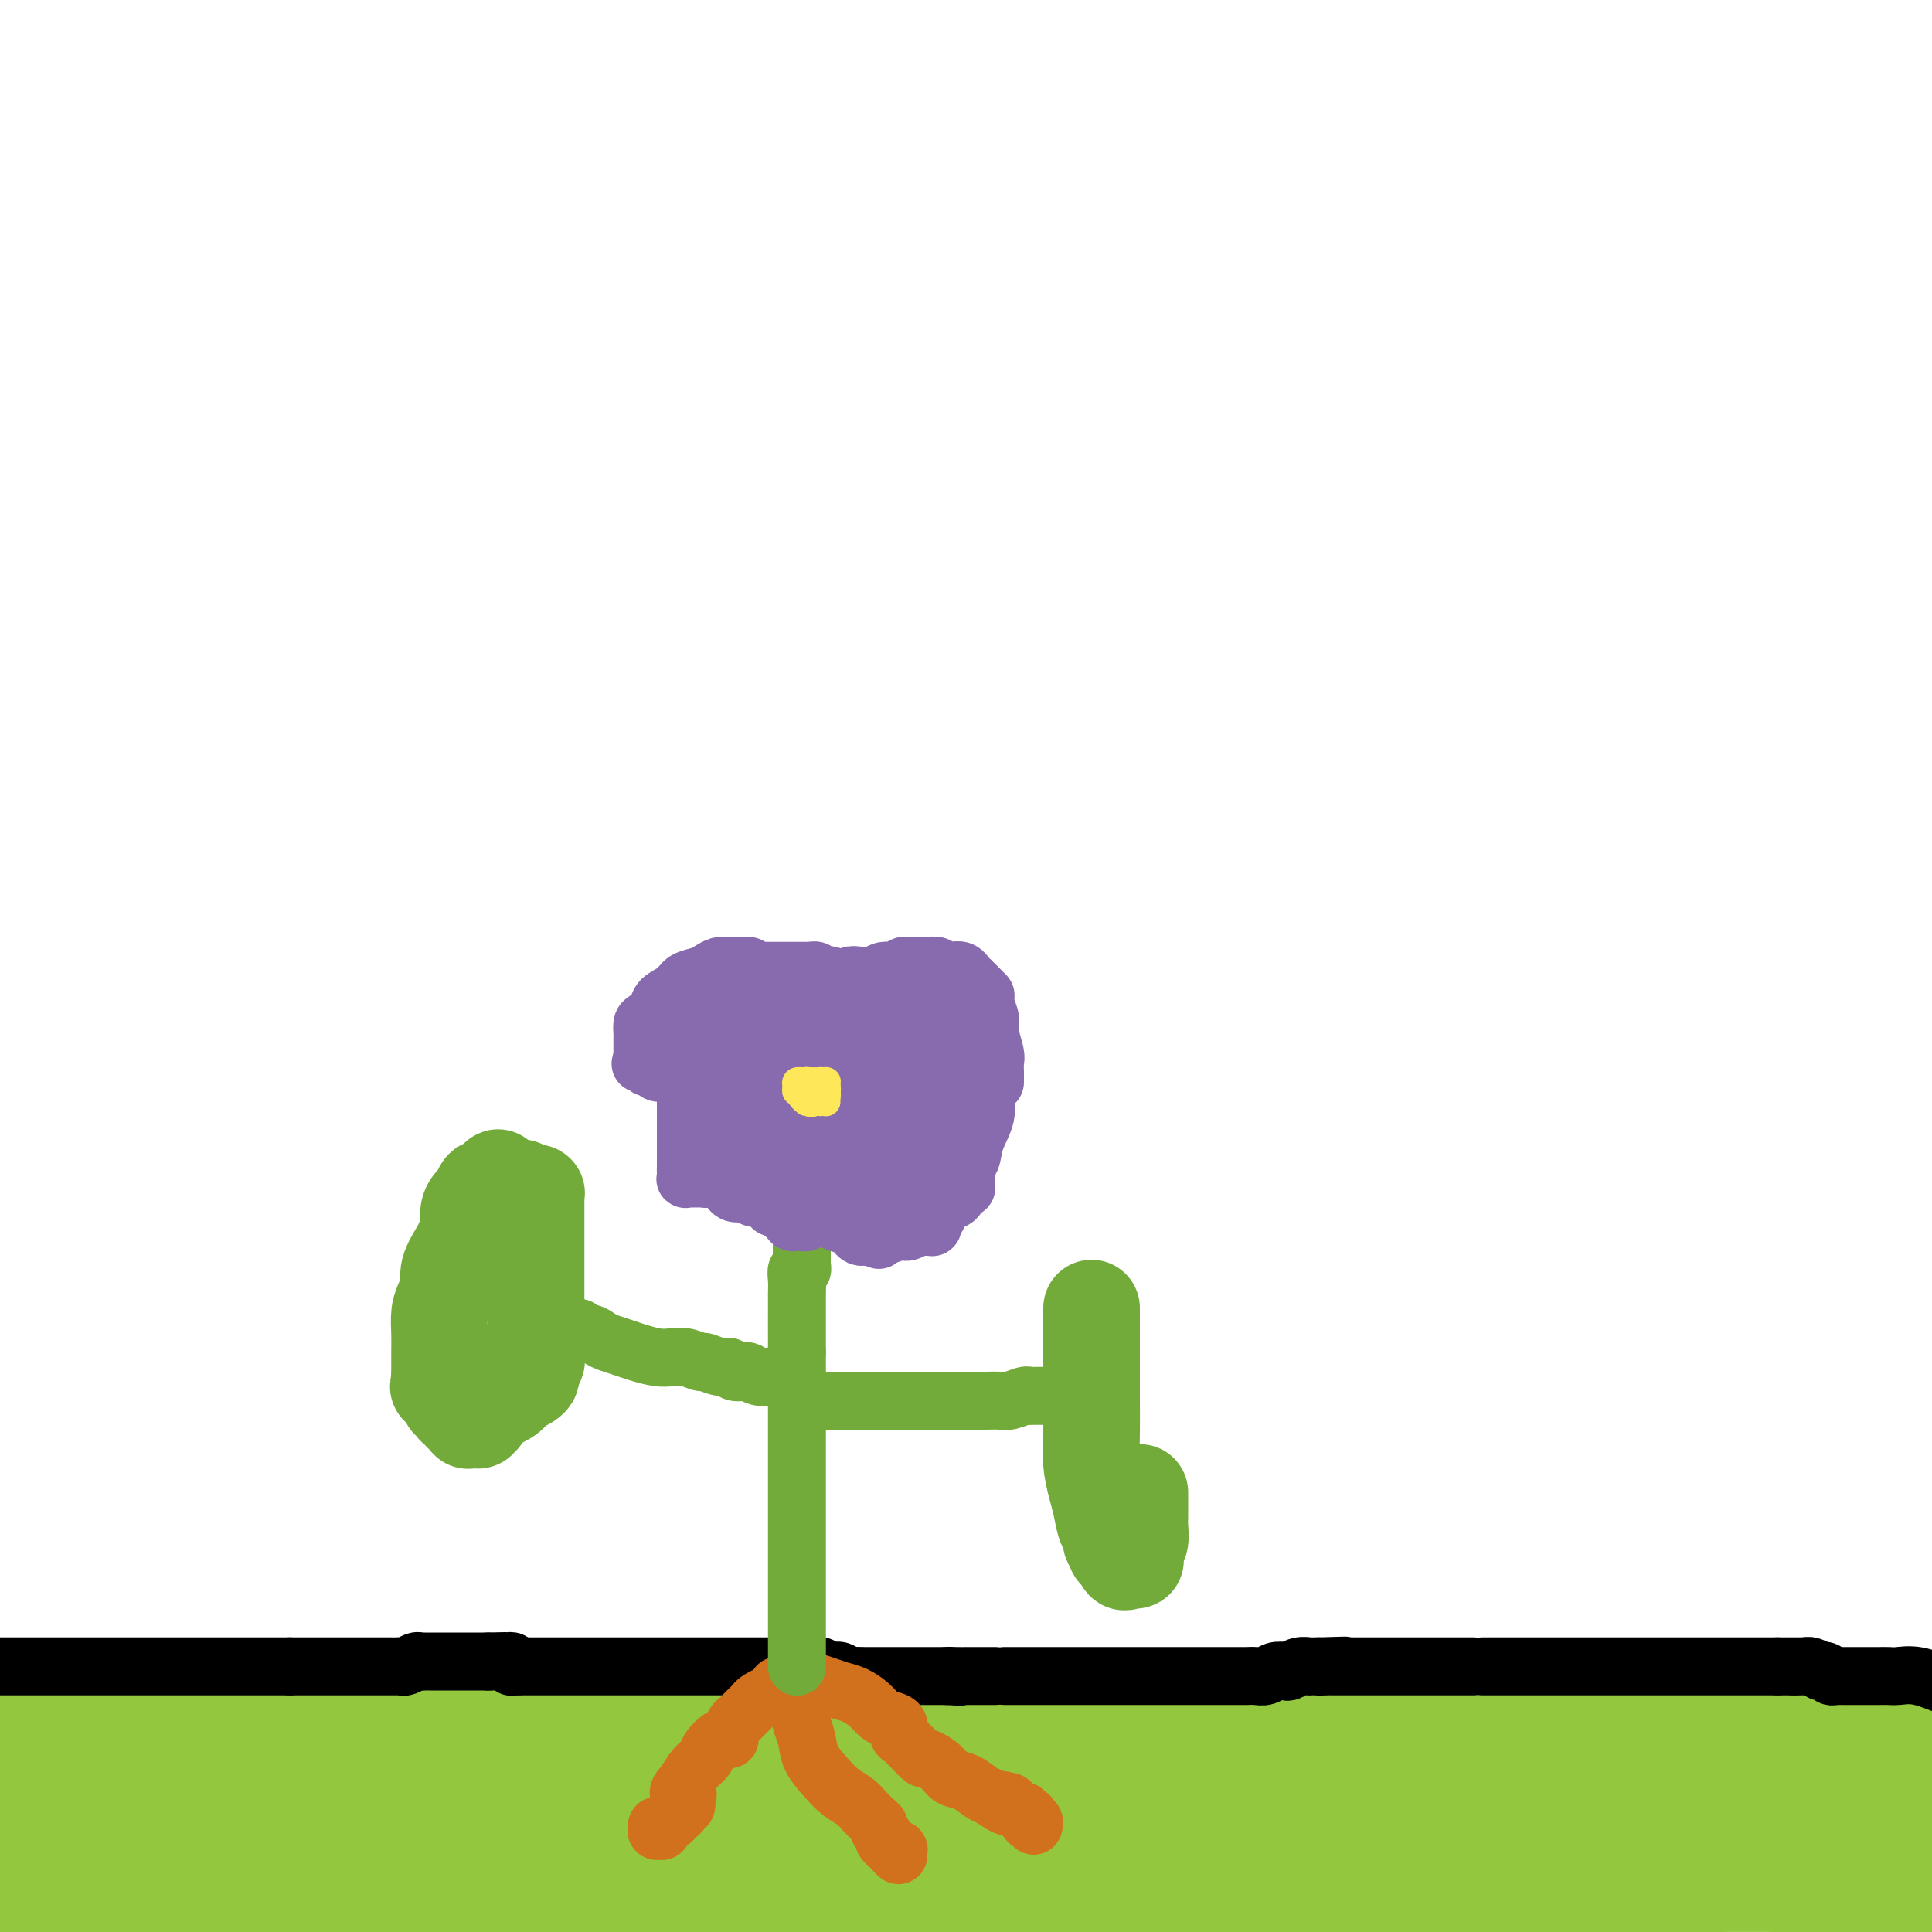 <svg viewBox='0 0 400 400' version='1.1' xmlns='http://www.w3.org/2000/svg' xmlns:xlink='http://www.w3.org/1999/xlink'><g fill='none' stroke='#93C83E' stroke-width='28' stroke-linecap='round' stroke-linejoin='round'><path d='M0,360c-0.022,-0.000 -0.044,-0.000 0,0c0.044,0.000 0.153,0.000 1,0c0.847,-0.000 2.432,-0.000 6,0c3.568,0.000 9.120,0.000 16,0c6.880,-0.000 15.089,-0.000 25,0c9.911,0.000 21.526,0.000 34,0c12.474,-0.000 25.808,-0.000 38,0c12.192,0.000 23.243,0.000 34,0c10.757,-0.000 21.221,-0.000 31,0c9.779,0.000 18.873,0.001 27,0c8.127,-0.001 15.285,-0.004 23,0c7.715,0.004 15.986,0.015 24,0c8.014,-0.015 15.770,-0.057 23,0c7.230,0.057 13.933,0.211 20,0c6.067,-0.211 11.499,-0.789 17,-1c5.501,-0.211 11.073,-0.057 17,0c5.927,0.057 12.210,0.015 18,0c5.790,-0.015 11.088,-0.004 16,0c4.912,0.004 9.438,0.001 14,0c4.562,-0.001 9.161,-0.000 13,0c3.839,0.000 6.920,0.000 10,0'/><path d='M391,368c-0.000,0.411 -0.000,0.822 0,1c0.000,0.178 0.000,0.122 0,0c-0.000,-0.122 -0.000,-0.311 0,0c0.000,0.311 0.000,1.124 0,2c-0.000,0.876 -0.000,1.817 0,3c0.000,1.183 0.000,2.607 0,4c-0.000,1.393 -0.000,2.754 0,4c0.000,1.246 0.000,2.375 0,3c-0.000,0.625 -0.000,0.745 0,1c0.000,0.255 0.000,0.647 0,1c-0.000,0.353 -0.000,0.669 0,1c0.000,0.331 0.000,0.677 0,1c-0.000,0.323 -0.000,0.622 0,1c0.000,0.378 0.000,0.833 0,1c-0.000,0.167 -0.001,0.045 0,0c0.001,-0.045 0.004,-0.012 0,0c-0.004,0.012 -0.016,0.004 0,0c0.016,-0.004 0.059,-0.003 0,0c-0.059,0.003 -0.219,0.009 0,0c0.219,-0.009 0.815,-0.033 1,0c0.185,0.033 -0.043,0.122 0,0c0.043,-0.122 0.358,-0.456 1,-1c0.642,-0.544 1.612,-1.298 2,-2c0.388,-0.702 0.194,-1.351 0,-2'/><path d='M395,386c0.797,-1.378 0.788,-2.322 1,-3c0.212,-0.678 0.645,-1.089 1,-2c0.355,-0.911 0.631,-2.320 1,-3c0.369,-0.680 0.831,-0.630 1,-1c0.169,-0.370 0.045,-1.161 0,-2c-0.045,-0.839 -0.012,-1.728 0,-2c0.012,-0.272 0.004,0.071 0,0c-0.004,-0.071 -0.004,-0.556 0,-1c0.004,-0.444 0.012,-0.847 0,-1c-0.012,-0.153 -0.045,-0.055 0,0c0.045,0.055 0.167,0.065 0,0c-0.167,-0.065 -0.622,-0.207 -1,0c-0.378,0.207 -0.678,0.764 -1,1c-0.322,0.236 -0.664,0.151 -1,1c-0.336,0.849 -0.665,2.634 -1,4c-0.335,1.366 -0.674,2.315 -1,3c-0.326,0.685 -0.638,1.105 -1,2c-0.362,0.895 -0.773,2.263 -1,3c-0.227,0.737 -0.269,0.843 -1,1c-0.731,0.157 -2.150,0.365 -3,0c-0.850,-0.365 -1.130,-1.303 -2,-2c-0.870,-0.697 -2.328,-1.153 -3,-2c-0.672,-0.847 -0.557,-2.083 -1,-3c-0.443,-0.917 -1.443,-1.514 -2,-2c-0.557,-0.486 -0.670,-0.862 -1,-1c-0.330,-0.138 -0.876,-0.037 -1,0c-0.124,0.037 0.173,0.010 0,0c-0.173,-0.010 -0.816,-0.003 -1,0c-0.184,0.003 0.090,0.001 0,0c-0.090,-0.001 -0.545,-0.000 -1,0'/><path d='M376,376c-2.457,-1.547 -2.601,-0.415 -3,0c-0.399,0.415 -1.055,0.111 -2,0c-0.945,-0.111 -2.180,-0.030 -3,0c-0.820,0.030 -1.224,0.008 -2,0c-0.776,-0.008 -1.922,-0.002 -3,0c-1.078,0.002 -2.087,0.000 -3,0c-0.913,-0.000 -1.731,0.000 -3,0c-1.269,-0.000 -2.988,-0.001 -5,0c-2.012,0.001 -4.317,0.004 -6,0c-1.683,-0.004 -2.744,-0.016 -4,0c-1.256,0.016 -2.706,0.060 -4,0c-1.294,-0.060 -2.433,-0.224 -4,0c-1.567,0.224 -3.564,0.838 -6,1c-2.436,0.162 -5.313,-0.126 -9,0c-3.687,0.126 -8.186,0.668 -13,1c-4.814,0.332 -9.944,0.456 -15,1c-5.056,0.544 -10.037,1.509 -15,2c-4.963,0.491 -9.909,0.510 -14,1c-4.091,0.490 -7.328,1.452 -11,2c-3.672,0.548 -7.778,0.683 -11,1c-3.222,0.317 -5.560,0.818 -8,1c-2.440,0.182 -4.982,0.047 -8,0c-3.018,-0.047 -6.511,-0.005 -10,0c-3.489,0.005 -6.974,-0.025 -10,0c-3.026,0.025 -5.593,0.105 -9,0c-3.407,-0.105 -7.655,-0.397 -12,0c-4.345,0.397 -8.789,1.482 -13,2c-4.211,0.518 -8.191,0.469 -12,1c-3.809,0.531 -7.449,1.643 -11,2c-3.551,0.357 -7.015,-0.041 -10,0c-2.985,0.041 -5.493,0.520 -8,1'/><path d='M129,392c-32.551,2.471 -11.429,0.648 -5,0c6.429,-0.648 -1.835,-0.121 -6,0c-4.165,0.121 -4.231,-0.163 -5,0c-0.769,0.163 -2.243,0.773 -4,1c-1.757,0.227 -3.798,0.072 -6,0c-2.202,-0.072 -4.565,-0.060 -7,0c-2.435,0.060 -4.942,0.170 -7,0c-2.058,-0.170 -3.669,-0.619 -5,-1c-1.331,-0.381 -2.383,-0.693 -4,-1c-1.617,-0.307 -3.798,-0.608 -5,-1c-1.202,-0.392 -1.425,-0.875 -2,-1c-0.575,-0.125 -1.503,0.106 -2,0c-0.497,-0.106 -0.562,-0.551 -1,-1c-0.438,-0.449 -1.249,-0.903 -2,-1c-0.751,-0.097 -1.440,0.163 -2,0c-0.560,-0.163 -0.989,-0.750 -2,-1c-1.011,-0.250 -2.605,-0.162 -4,0c-1.395,0.162 -2.592,0.399 -4,0c-1.408,-0.399 -3.026,-1.433 -5,-2c-1.974,-0.567 -4.303,-0.666 -6,-1c-1.697,-0.334 -2.762,-0.904 -5,-1c-2.238,-0.096 -5.650,0.283 -8,0c-2.350,-0.283 -3.638,-1.228 -6,-2c-2.362,-0.772 -5.798,-1.372 -8,-2c-2.202,-0.628 -3.170,-1.284 -5,-2c-1.830,-0.716 -4.523,-1.490 -7,-2c-2.477,-0.510 -4.739,-0.755 -7,-1'/><path d='M5,369c-0.999,0.030 -1.999,0.061 0,0c1.999,-0.061 6.996,-0.212 11,0c4.004,0.212 7.014,0.789 10,1c2.986,0.211 5.947,0.057 9,0c3.053,-0.057 6.198,-0.015 9,0c2.802,0.015 5.262,0.004 8,0c2.738,-0.004 5.753,-0.001 9,0c3.247,0.001 6.727,0.000 10,0c3.273,-0.000 6.341,-0.000 9,0c2.659,0.000 4.910,0.000 7,0c2.090,-0.000 4.020,-0.000 6,0c1.980,0.000 4.011,0.000 6,0c1.989,-0.000 3.936,-0.000 5,0c1.064,0.000 1.246,0.000 2,0c0.754,-0.000 2.081,-0.000 3,0c0.919,0.000 1.431,0.000 2,0c0.569,-0.000 1.195,-0.000 2,0c0.805,0.000 1.790,0.000 3,0c1.210,-0.000 2.644,-0.000 4,0c1.356,0.000 2.634,0.000 4,0c1.366,-0.000 2.822,-0.000 4,0c1.178,0.000 2.079,0.001 3,0c0.921,-0.001 1.862,-0.004 3,0c1.138,0.004 2.471,0.015 4,0c1.529,-0.015 3.253,-0.055 5,0c1.747,0.055 3.517,0.207 5,0c1.483,-0.207 2.680,-0.773 4,-1c1.320,-0.227 2.762,-0.116 4,0c1.238,0.116 2.270,0.237 3,0c0.730,-0.237 1.158,-0.833 2,-1c0.842,-0.167 2.098,0.095 3,0c0.902,-0.095 1.451,-0.548 2,-1'/><path d='M166,367c3.201,-0.464 2.205,-0.124 2,0c-0.205,0.124 0.383,0.033 1,0c0.617,-0.033 1.263,-0.009 2,0c0.737,0.009 1.566,0.002 2,0c0.434,-0.002 0.472,-0.000 1,0c0.528,0.000 1.547,-0.001 3,0c1.453,0.001 3.342,0.003 5,0c1.658,-0.003 3.085,-0.012 5,0c1.915,0.012 4.318,0.044 7,0c2.682,-0.044 5.642,-0.163 9,0c3.358,0.163 7.115,0.608 12,1c4.885,0.392 10.897,0.730 17,1c6.103,0.270 12.296,0.471 18,1c5.704,0.529 10.920,1.384 16,2c5.080,0.616 10.025,0.991 14,1c3.975,0.009 6.979,-0.349 10,0c3.021,0.349 6.058,1.404 9,2c2.942,0.596 5.789,0.733 9,1c3.211,0.267 6.787,0.664 10,1c3.213,0.336 6.065,0.612 9,1c2.935,0.388 5.954,0.889 9,1c3.046,0.111 6.120,-0.167 9,0c2.880,0.167 5.567,0.781 8,1c2.433,0.219 4.612,0.045 7,0c2.388,-0.045 4.987,0.041 8,0c3.013,-0.041 6.442,-0.208 9,0c2.558,0.208 4.246,0.790 6,1c1.754,0.210 3.573,0.046 5,0c1.427,-0.046 2.461,0.026 3,0c0.539,-0.026 0.583,-0.150 1,0c0.417,0.150 1.209,0.575 2,1'/><path d='M394,382c22.217,1.856 5.759,0.498 0,0c-5.759,-0.498 -0.820,-0.134 1,0c1.820,0.134 0.520,0.038 1,0c0.480,-0.038 2.740,-0.019 5,0'/><path d='M398,389c0.253,0.053 0.505,0.105 0,0c-0.505,-0.105 -1.768,-0.368 -3,-1c-1.232,-0.632 -2.435,-1.633 -4,-2c-1.565,-0.367 -3.493,-0.098 -7,0c-3.507,0.098 -8.593,0.026 -14,0c-5.407,-0.026 -11.136,-0.007 -16,0c-4.864,0.007 -8.862,0.002 -12,0c-3.138,-0.002 -5.415,-0.001 -7,0c-1.585,0.001 -2.477,0.000 -3,0c-0.523,-0.000 -0.676,-0.000 -1,0c-0.324,0.000 -0.818,0.000 -1,0c-0.182,-0.000 -0.053,-0.000 0,0c0.053,0.000 0.028,-0.000 0,0c-0.028,0.000 -0.060,0.000 0,0c0.060,-0.000 0.212,-0.000 0,0c-0.212,0.000 -0.788,0.000 -1,0c-0.212,-0.000 -0.060,-0.001 0,0c0.060,0.001 0.027,0.003 0,0c-0.027,-0.003 -0.050,-0.012 0,0c0.050,0.012 0.173,0.045 0,0c-0.173,-0.045 -0.640,-0.167 -1,0c-0.360,0.167 -0.612,0.622 -2,1c-1.388,0.378 -3.911,0.678 -6,1c-2.089,0.322 -3.743,0.664 -6,1c-2.257,0.336 -5.118,0.664 -8,1c-2.882,0.336 -5.787,0.678 -8,1c-2.213,0.322 -3.736,0.622 -5,1c-1.264,0.378 -2.270,0.833 -3,1c-0.730,0.167 -1.185,0.045 -2,0c-0.815,-0.045 -1.989,-0.012 -3,0c-1.011,0.012 -1.860,0.003 -3,0c-1.140,-0.003 -2.570,-0.002 -4,0'/><path d='M278,393c-8.757,1.099 -5.150,0.347 -5,0c0.150,-0.347 -3.156,-0.290 -5,0c-1.844,0.290 -2.225,0.814 -3,1c-0.775,0.186 -1.942,0.036 -3,0c-1.058,-0.036 -2.006,0.043 -3,0c-0.994,-0.043 -2.032,-0.208 -3,0c-0.968,0.208 -1.865,0.788 -3,1c-1.135,0.212 -2.510,0.057 -4,0c-1.490,-0.057 -3.097,-0.015 -4,0c-0.903,0.015 -1.102,0.004 -2,0c-0.898,-0.004 -2.493,-0.001 -4,0c-1.507,0.001 -2.924,0.000 -4,0c-1.076,-0.000 -1.812,-0.000 -3,0c-1.188,0.000 -2.829,0.000 -4,0c-1.171,-0.000 -1.873,-0.000 -3,0c-1.127,0.000 -2.680,0.000 -4,0c-1.320,-0.000 -2.406,-0.000 -4,0c-1.594,0.000 -3.697,0.000 -6,0c-2.303,-0.000 -4.808,-0.000 -7,0c-2.192,0.000 -4.073,0.000 -6,0c-1.927,-0.000 -3.900,-0.000 -6,0c-2.100,0.000 -4.326,0.001 -6,0c-1.674,-0.001 -2.794,-0.003 -4,0c-1.206,0.003 -2.498,0.012 -4,0c-1.502,-0.012 -3.215,-0.044 -5,0c-1.785,0.044 -3.643,0.166 -5,0c-1.357,-0.166 -2.215,-0.619 -4,-1c-1.785,-0.381 -4.499,-0.690 -7,-1c-2.501,-0.310 -4.789,-0.622 -7,-1c-2.211,-0.378 -4.346,-0.822 -7,-1c-2.654,-0.178 -5.827,-0.089 -9,0'/><path d='M134,391c-7.146,-0.619 -8.010,-0.167 -10,0c-1.990,0.167 -5.104,0.047 -8,0c-2.896,-0.047 -5.573,-0.023 -8,0c-2.427,0.023 -4.605,0.045 -7,0c-2.395,-0.045 -5.008,-0.156 -7,0c-1.992,0.156 -3.363,0.578 -5,1c-1.637,0.422 -3.541,0.845 -5,1c-1.459,0.155 -2.473,0.041 -4,0c-1.527,-0.041 -3.565,-0.011 -5,0c-1.435,0.011 -2.265,0.003 -3,0c-0.735,-0.003 -1.373,-0.001 -2,0c-0.627,0.001 -1.243,0.000 -2,0c-0.757,-0.000 -1.655,-0.000 -2,0c-0.345,0.000 -0.137,0.000 0,0c0.137,-0.000 0.203,-0.000 0,0c-0.203,0.000 -0.675,0.000 -1,0c-0.325,-0.000 -0.503,-0.000 -1,0c-0.497,0.000 -1.315,0.000 -2,0c-0.685,-0.000 -1.239,-0.000 -2,0c-0.761,0.000 -1.729,0.000 -3,0c-1.271,-0.000 -2.847,-0.000 -4,0c-1.153,0.000 -1.885,0.000 -3,0c-1.115,-0.000 -2.612,-0.000 -4,0c-1.388,0.000 -2.666,0.000 -4,0c-1.334,-0.000 -2.725,-0.000 -4,0c-1.275,0.000 -2.433,0.000 -3,0c-0.567,-0.000 -0.544,-0.000 -1,0c-0.456,0.000 -1.390,0.000 -2,0c-0.610,-0.000 -0.895,-0.000 -1,0c-0.105,0.000 -0.030,0.000 0,0c0.030,0.000 0.015,0.000 0,0'/><path d='M31,393c-16.071,0.310 -4.747,0.084 -1,0c3.747,-0.084 -0.082,-0.025 -2,0c-1.918,0.025 -1.923,0.017 -2,0c-0.077,-0.017 -0.224,-0.042 -1,0c-0.776,0.042 -2.179,0.152 -3,0c-0.821,-0.152 -1.060,-0.565 -2,-1c-0.940,-0.435 -2.580,-0.891 -4,-1c-1.420,-0.109 -2.619,0.128 -4,0c-1.381,-0.128 -2.944,-0.623 -4,-1c-1.056,-0.377 -1.604,-0.637 -2,-1c-0.396,-0.363 -0.641,-0.829 -1,-1c-0.359,-0.171 -0.831,-0.046 -1,0c-0.169,0.046 -0.033,0.012 0,0c0.033,-0.012 -0.035,-0.003 0,0c0.035,0.003 0.172,0.001 0,0c-0.172,-0.001 -0.654,-0.000 -1,0c-0.346,0.000 -0.555,0.000 -1,0c-0.445,-0.000 -1.127,-0.000 -2,0c-0.873,0.000 -1.936,0.000 -3,0'/></g>
<g fill='none' stroke='#000000' stroke-width='12' stroke-linecap='round' stroke-linejoin='round'><path d='M0,345c-0.027,0.000 -0.053,0.000 0,0c0.053,0.000 0.186,0.000 0,0c-0.186,0.000 -0.689,0.000 0,0c0.689,-0.000 2.571,0.000 4,0c1.429,0.000 2.406,0.000 4,0c1.594,0.000 3.805,0.000 6,0c2.195,0.000 4.374,0.000 6,0c1.626,0.000 2.701,0.000 4,0c1.299,0.000 2.824,0.000 4,0c1.176,0.000 2.004,0.000 3,0c0.996,0.000 2.160,0.000 3,0c0.840,0.000 1.354,0.000 2,0c0.646,0.000 1.422,0.000 2,0c0.578,0.000 0.958,0.000 2,0c1.042,0.000 2.745,0.000 4,0c1.255,0.000 2.061,0.000 3,0c0.939,0.000 2.011,0.000 3,0c0.989,0.000 1.894,0.000 3,0c1.106,0.000 2.413,0.000 3,0c0.587,0.000 0.453,0.000 1,0c0.547,0.000 1.773,0.000 3,0'/><path d='M60,345c9.634,-0.000 3.720,-0.000 2,0c-1.720,0.000 0.753,0.000 2,0c1.247,-0.000 1.268,-0.000 2,0c0.732,0.000 2.175,0.000 3,0c0.825,-0.000 1.033,-0.000 2,0c0.967,0.000 2.693,0.000 4,0c1.307,-0.000 2.196,-0.000 3,0c0.804,0.000 1.524,0.001 2,0c0.476,-0.001 0.709,-0.004 1,0c0.291,0.004 0.641,0.015 1,0c0.359,-0.015 0.727,-0.057 1,0c0.273,0.057 0.450,0.211 1,0c0.550,-0.211 1.472,-0.789 2,-1c0.528,-0.211 0.663,-0.057 1,0c0.337,0.057 0.878,0.015 1,0c0.122,-0.015 -0.175,-0.004 0,0c0.175,0.004 0.820,0.001 1,0c0.180,-0.001 -0.107,-0.000 0,0c0.107,0.000 0.606,0.000 1,0c0.394,-0.000 0.683,-0.000 1,0c0.317,0.000 0.662,0.000 1,0c0.338,-0.000 0.669,-0.000 1,0c0.331,0.000 0.663,0.000 1,0c0.337,-0.000 0.681,-0.000 1,0c0.319,0.000 0.614,0.000 1,0c0.386,-0.000 0.863,-0.000 1,0c0.137,0.000 -0.066,0.000 0,0c0.066,-0.000 0.402,-0.000 1,0c0.598,0.000 1.456,0.000 2,0c0.544,-0.000 0.772,-0.000 1,0'/><path d='M101,344c6.582,-0.155 2.537,-0.041 1,0c-1.537,0.041 -0.566,0.010 0,0c0.566,-0.010 0.726,0.001 1,0c0.274,-0.001 0.661,-0.014 1,0c0.339,0.014 0.631,0.056 1,0c0.369,-0.056 0.817,-0.211 1,0c0.183,0.211 0.102,0.789 0,1c-0.102,0.211 -0.223,0.057 0,0c0.223,-0.057 0.792,-0.015 1,0c0.208,0.015 0.056,0.004 0,0c-0.056,-0.004 -0.016,-0.001 0,0c0.016,0.001 0.008,0.001 0,0'/><path d='M108,345c-0.238,0.000 -0.476,0.000 0,0c0.476,0.000 1.666,0.000 3,0c1.334,0.000 2.812,0.000 5,0c2.188,-0.000 5.086,0.000 8,0c2.914,0.000 5.842,0.000 8,0c2.158,0.000 3.544,0.000 5,0c1.456,0.000 2.981,0.000 4,0c1.019,0.000 1.531,0.000 2,0c0.469,0.000 0.896,0.000 1,0c0.104,0.000 -0.114,0.000 0,0c0.114,0.000 0.559,0.000 1,0c0.441,0.000 0.879,0.000 1,0c0.121,0.000 -0.076,0.000 0,0c0.076,0.000 0.424,0.000 1,0c0.576,0.000 1.379,0.000 2,0c0.621,0.000 1.058,0.000 2,0c0.942,0.000 2.388,0.000 3,0c0.612,0.000 0.391,0.000 1,0c0.609,0.000 2.047,0.000 3,0c0.953,0.000 1.420,0.000 2,0c0.580,0.000 1.271,0.000 2,0c0.729,0.000 1.494,0.000 2,0c0.506,0.000 0.753,0.000 1,0'/><path d='M165,345c9.000,0.000 2.999,0.000 1,0c-1.999,-0.000 0.004,-0.000 1,0c0.996,0.000 0.984,0.000 1,0c0.016,-0.000 0.060,-0.001 0,0c-0.060,0.001 -0.224,0.004 0,0c0.224,-0.004 0.838,-0.015 1,0c0.162,0.015 -0.126,0.056 0,0c0.126,-0.056 0.668,-0.207 1,0c0.332,0.207 0.456,0.774 1,1c0.544,0.226 1.509,0.113 2,0c0.491,-0.113 0.506,-0.226 1,0c0.494,0.226 1.465,0.793 2,1c0.535,0.207 0.633,0.056 1,0c0.367,-0.056 1.002,-0.015 2,0c0.998,0.015 2.358,0.004 3,0c0.642,-0.004 0.567,-0.001 1,0c0.433,0.001 1.373,0.000 2,0c0.627,-0.000 0.942,-0.000 1,0c0.058,0.000 -0.139,0.000 0,0c0.139,-0.000 0.615,-0.000 1,0c0.385,0.000 0.678,0.000 1,0c0.322,-0.000 0.674,-0.000 1,0c0.326,0.000 0.625,0.000 1,0c0.375,-0.000 0.825,-0.000 1,0c0.175,0.000 0.075,0.000 0,0c-0.075,-0.000 -0.126,-0.000 0,0c0.126,0.000 0.429,0.000 1,0c0.571,-0.000 1.411,-0.000 2,0c0.589,0.000 0.928,0.000 1,0c0.072,-0.000 -0.122,-0.000 0,0c0.122,0.000 0.561,0.000 1,0'/><path d='M196,347c4.995,0.309 1.982,0.083 1,0c-0.982,-0.083 0.065,-0.022 1,0c0.935,0.022 1.756,0.006 2,0c0.244,-0.006 -0.088,-0.002 0,0c0.088,0.002 0.597,0.000 1,0c0.403,-0.000 0.699,-0.000 1,0c0.301,0.000 0.606,0.000 1,0c0.394,-0.000 0.876,-0.000 1,0c0.124,0.000 -0.111,0.000 0,0c0.111,-0.000 0.568,-0.000 1,0c0.432,0.000 0.838,0.000 1,0c0.162,-0.000 0.081,-0.000 0,0'/><path d='M208,347c-0.010,-0.000 -0.020,-0.000 0,0c0.020,0.000 0.072,0.000 1,0c0.928,-0.000 2.734,-0.000 5,0c2.266,0.000 4.991,0.000 8,0c3.009,-0.000 6.301,-0.000 9,0c2.699,0.000 4.806,0.000 7,0c2.194,-0.000 4.476,-0.000 6,0c1.524,0.000 2.291,0.000 3,0c0.709,-0.000 1.359,-0.000 2,0c0.641,0.000 1.274,0.000 2,0c0.726,-0.000 1.545,-0.000 2,0c0.455,0.000 0.545,0.001 1,0c0.455,-0.001 1.276,-0.004 2,0c0.724,0.004 1.350,0.015 2,0c0.650,-0.015 1.325,-0.056 2,0c0.675,0.056 1.349,0.207 2,0c0.651,-0.207 1.278,-0.774 2,-1c0.722,-0.226 1.537,-0.113 2,0c0.463,0.113 0.572,0.226 1,0c0.428,-0.226 1.176,-0.793 2,-1c0.824,-0.207 1.726,-0.056 2,0c0.274,0.056 -0.080,0.015 0,0c0.080,-0.015 0.594,-0.004 1,0c0.406,0.004 0.703,0.002 1,0'/><path d='M273,345c10.225,-0.309 3.287,-0.083 1,0c-2.287,0.083 0.076,0.022 1,0c0.924,-0.022 0.407,-0.006 1,0c0.593,0.006 2.295,0.002 3,0c0.705,-0.002 0.412,-0.000 1,0c0.588,0.000 2.058,0.000 3,0c0.942,-0.000 1.356,-0.000 2,0c0.644,0.000 1.520,0.000 2,0c0.480,-0.000 0.566,-0.000 1,0c0.434,0.000 1.215,0.000 2,0c0.785,-0.000 1.573,-0.000 2,0c0.427,0.000 0.492,0.000 1,0c0.508,-0.000 1.460,-0.000 2,0c0.540,0.000 0.670,0.000 1,0c0.330,-0.000 0.862,-0.000 1,0c0.138,0.000 -0.117,0.000 0,0c0.117,-0.000 0.605,-0.000 1,0c0.395,0.000 0.698,0.000 1,0c0.302,-0.000 0.602,-0.000 1,0c0.398,0.000 0.894,0.000 1,0c0.106,-0.000 -0.179,-0.000 0,0c0.179,0.000 0.822,0.000 1,0c0.178,-0.000 -0.110,-0.000 0,0c0.110,0.000 0.617,0.000 1,0c0.383,0.000 0.642,0.000 1,0c0.358,0.000 0.817,0.000 1,0c0.183,0.000 0.092,0.000 0,0'/><path d='M307,345c-0.043,0.000 -0.086,0.000 0,0c0.086,0.000 0.301,0.000 1,0c0.699,0.000 1.881,0.000 4,0c2.119,-0.000 5.174,0.000 8,0c2.826,0.000 5.422,0.000 7,0c1.578,0.000 2.139,0.000 3,0c0.861,0.000 2.023,0.000 3,0c0.977,0.000 1.769,0.000 2,0c0.231,0.000 -0.098,0.000 0,0c0.098,0.000 0.623,0.000 1,0c0.377,0.000 0.606,0.000 1,0c0.394,0.000 0.951,0.000 2,0c1.049,0.000 2.588,0.000 4,0c1.412,0.000 2.697,0.000 4,0c1.303,0.000 2.624,0.000 4,0c1.376,0.000 2.806,0.000 4,0c1.194,0.000 2.151,0.000 3,0c0.849,0.000 1.589,0.000 2,0c0.411,0.000 0.491,0.000 1,0c0.509,0.000 1.446,0.000 2,0c0.554,0.000 0.726,0.000 1,0c0.274,0.000 0.651,0.000 1,0c0.349,0.000 0.671,0.000 1,0c0.329,0.000 0.665,0.000 1,0c0.335,0.000 0.667,0.000 1,0'/><path d='M368,345c10.018,-0.004 4.564,-0.015 3,0c-1.564,0.015 0.761,0.056 2,0c1.239,-0.056 1.393,-0.207 2,0c0.607,0.207 1.668,0.774 2,1c0.332,0.226 -0.066,0.113 0,0c0.066,-0.113 0.595,-0.226 1,0c0.405,0.226 0.685,0.793 1,1c0.315,0.207 0.666,0.056 1,0c0.334,-0.056 0.651,-0.015 1,0c0.349,0.015 0.730,0.004 1,0c0.270,-0.004 0.429,-0.001 1,0c0.571,0.001 1.555,0.001 2,0c0.445,-0.001 0.350,-0.002 1,0c0.650,0.002 2.044,0.006 3,0c0.956,-0.006 1.473,-0.022 2,0c0.527,0.022 1.065,0.083 2,0c0.935,-0.083 2.267,-0.309 4,0c1.733,0.309 3.866,1.155 6,2'/></g>
<g fill='none' stroke='#D2711D' stroke-width='12' stroke-linecap='round' stroke-linejoin='round'><path d='M161,349c0.000,0.000 0.000,0.000 0,0c0.000,0.000 0.000,0.000 0,0'/><path d='M161,350c-0.026,0.032 -0.052,0.064 0,0c0.052,-0.064 0.183,-0.224 0,0c-0.183,0.224 -0.679,0.834 -1,1c-0.321,0.166 -0.467,-0.110 -1,0c-0.533,0.110 -1.452,0.607 -2,1c-0.548,0.393 -0.724,0.681 -1,1c-0.276,0.319 -0.652,0.668 -1,1c-0.348,0.332 -0.668,0.648 -1,1c-0.332,0.352 -0.678,0.739 -1,1c-0.322,0.261 -0.621,0.395 -1,1c-0.379,0.605 -0.837,1.679 -1,2c-0.163,0.321 -0.032,-0.112 0,0c0.032,0.112 -0.037,0.768 0,1c0.037,0.232 0.179,0.040 0,0c-0.179,-0.040 -0.681,0.071 -1,0c-0.319,-0.071 -0.456,-0.326 -1,0c-0.544,0.326 -1.496,1.232 -2,2c-0.504,0.768 -0.559,1.399 -1,2c-0.441,0.601 -1.269,1.172 -2,2c-0.731,0.828 -1.366,1.914 -2,3'/><path d='M142,369c-2.941,3.266 -0.792,1.932 0,2c0.792,0.068 0.227,1.538 0,2c-0.227,0.462 -0.116,-0.084 0,0c0.116,0.084 0.238,0.797 0,1c-0.238,0.203 -0.837,-0.104 -1,0c-0.163,0.104 0.110,0.620 0,1c-0.110,0.380 -0.604,0.622 -1,1c-0.396,0.378 -0.695,0.890 -1,1c-0.305,0.110 -0.618,-0.181 -1,0c-0.382,0.181 -0.835,0.833 -1,1c-0.165,0.167 -0.043,-0.151 0,0c0.043,0.151 0.008,0.773 0,1c-0.008,0.227 0.012,0.061 0,0c-0.012,-0.061 -0.056,-0.017 0,0c0.056,0.017 0.211,0.005 0,0c-0.211,-0.005 -0.789,-0.005 -1,0c-0.211,0.005 -0.057,0.015 0,0c0.057,-0.015 0.015,-0.056 0,0c-0.015,0.056 -0.004,0.207 0,0c0.004,-0.207 0.001,-0.774 0,-1c-0.001,-0.226 -0.001,-0.113 0,0'/><path d='M166,350c-0.000,-0.008 -0.000,-0.017 0,0c0.000,0.017 0.000,0.059 0,0c-0.000,-0.059 -0.000,-0.221 0,0c0.000,0.221 0.000,0.823 0,1c-0.000,0.177 -0.001,-0.070 0,0c0.001,0.070 0.004,0.458 0,1c-0.004,0.542 -0.014,1.239 0,2c0.014,0.761 0.051,1.586 0,2c-0.051,0.414 -0.191,0.418 0,1c0.191,0.582 0.712,1.741 1,3c0.288,1.259 0.342,2.616 1,4c0.658,1.384 1.920,2.794 3,4c1.080,1.206 1.978,2.207 3,3c1.022,0.793 2.168,1.378 3,2c0.832,0.622 1.351,1.280 2,2c0.649,0.720 1.427,1.502 2,2c0.573,0.498 0.942,0.711 1,1c0.058,0.289 -0.194,0.652 0,1c0.194,0.348 0.836,0.681 1,1c0.164,0.319 -0.148,0.624 0,1c0.148,0.376 0.757,0.822 1,1c0.243,0.178 0.122,0.089 0,0'/><path d='M184,382c2.718,3.012 1.513,1.543 1,1c-0.513,-0.543 -0.334,-0.160 0,0c0.334,0.160 0.821,0.095 1,0c0.179,-0.095 0.048,-0.222 0,0c-0.048,0.222 -0.013,0.791 0,1c0.013,0.209 0.003,0.056 0,0c-0.003,-0.056 -0.001,-0.016 0,0c0.001,0.016 0.000,0.008 0,0'/><path d='M167,348c-0.132,-0.006 -0.265,-0.013 0,0c0.265,0.013 0.927,0.044 1,0c0.073,-0.044 -0.444,-0.164 0,0c0.444,0.164 1.848,0.611 3,1c1.152,0.389 2.051,0.720 3,1c0.949,0.280 1.947,0.508 3,1c1.053,0.492 2.162,1.249 3,2c0.838,0.751 1.404,1.496 2,2c0.596,0.504 1.221,0.765 2,1c0.779,0.235 1.713,0.443 2,1c0.287,0.557 -0.074,1.464 0,2c0.074,0.536 0.581,0.702 1,1c0.419,0.298 0.749,0.726 1,1c0.251,0.274 0.422,0.392 1,1c0.578,0.608 1.561,1.706 2,2c0.439,0.294 0.334,-0.216 1,0c0.666,0.216 2.104,1.157 3,2c0.896,0.843 1.250,1.587 2,2c0.750,0.413 1.894,0.496 3,1c1.106,0.504 2.173,1.430 3,2c0.827,0.570 1.413,0.785 2,1'/><path d='M205,372c5.023,3.471 3.579,1.647 3,1c-0.579,-0.647 -0.295,-0.117 0,0c0.295,0.117 0.601,-0.179 1,0c0.399,0.179 0.892,0.832 1,1c0.108,0.168 -0.168,-0.151 0,0c0.168,0.151 0.781,0.772 1,1c0.219,0.228 0.044,0.065 0,0c-0.044,-0.065 0.045,-0.031 0,0c-0.045,0.031 -0.222,0.060 0,0c0.222,-0.060 0.844,-0.209 1,0c0.156,0.209 -0.155,0.774 0,1c0.155,0.226 0.777,0.112 1,0c0.223,-0.112 0.046,-0.222 0,0c-0.046,0.222 0.040,0.778 0,1c-0.040,0.222 -0.207,0.111 0,0c0.207,-0.111 0.786,-0.222 1,0c0.214,0.222 0.061,0.778 0,1c-0.061,0.222 -0.031,0.111 0,0'/></g>
<g fill='none' stroke='#73AB3A' stroke-width='12' stroke-linecap='round' stroke-linejoin='round'><path d='M165,345c0.000,0.078 0.000,0.156 0,0c0.000,-0.156 0.000,-0.545 0,-1c0.000,-0.455 0.000,-0.976 0,-2c0.000,-1.024 0.000,-2.550 0,-4c0.000,-1.450 0.000,-2.825 0,-4c0.000,-1.175 -0.000,-2.151 0,-3c0.000,-0.849 0.000,-1.570 0,-2c0.000,-0.430 0.000,-0.569 0,-1c0.000,-0.431 0.000,-1.155 0,-2c0.000,-0.845 0.000,-1.810 0,-3c-0.000,-1.190 0.000,-2.604 0,-4c0.000,-1.396 0.000,-2.774 0,-4c0.000,-1.226 0.000,-2.301 0,-3c0.000,-0.699 0.000,-1.024 0,-2c0.000,-0.976 0.000,-2.604 0,-4c0.000,-1.396 0.000,-2.559 0,-4c0.000,-1.441 0.000,-3.159 0,-5c0.000,-1.841 0.000,-3.805 0,-5c0.000,-1.195 0.000,-1.621 0,-2c0.000,-0.379 0.000,-0.709 0,-1c0.000,-0.291 0.000,-0.542 0,-1c0.000,-0.458 0.000,-1.123 0,-2c0.000,-0.877 0.000,-1.965 0,-3c0.000,-1.035 0.000,-2.018 0,-3'/><path d='M165,280c0.000,-10.745 0.000,-5.109 0,-4c-0.000,1.109 -0.001,-2.309 0,-4c0.001,-1.691 0.004,-1.653 0,-2c-0.004,-0.347 -0.015,-1.078 0,-2c0.015,-0.922 0.057,-2.036 0,-3c-0.057,-0.964 -0.211,-1.778 0,-2c0.211,-0.222 0.789,0.148 1,0c0.211,-0.148 0.057,-0.813 0,-1c-0.057,-0.187 -0.015,0.106 0,0c0.015,-0.106 0.004,-0.609 0,-1c-0.004,-0.391 -0.001,-0.669 0,-1c0.001,-0.331 0.000,-0.715 0,-1c-0.000,-0.285 -0.000,-0.473 0,-1c0.000,-0.527 0.000,-1.395 0,-2c-0.000,-0.605 -0.000,-0.947 0,-1c0.000,-0.053 0.000,0.182 0,0c-0.000,-0.182 -0.000,-0.781 0,-1c0.000,-0.219 0.000,-0.059 0,0c-0.000,0.059 -0.000,0.017 0,0c0.000,-0.017 0.000,-0.008 0,0'/><path d='M164,287c0.000,0.000 0.000,0.000 0,0c-0.000,-0.000 -0.000,-0.000 0,0c0.000,0.000 0.001,0.001 0,0c-0.001,-0.001 -0.004,-0.004 0,0c0.004,0.004 0.015,0.015 0,0c-0.015,-0.015 -0.056,-0.057 0,0c0.056,0.057 0.208,0.211 0,0c-0.208,-0.211 -0.777,-0.789 -1,-1c-0.223,-0.211 -0.098,-0.057 0,0c0.098,0.057 0.171,0.016 0,0c-0.171,-0.016 -0.585,-0.008 -1,0'/><path d='M162,286c-0.262,-0.381 0.082,-0.833 0,-1c-0.082,-0.167 -0.589,-0.048 -1,0c-0.411,0.048 -0.725,0.027 -1,0c-0.275,-0.027 -0.511,-0.059 -1,0c-0.489,0.059 -1.230,0.208 -2,0c-0.770,-0.208 -1.570,-0.773 -2,-1c-0.430,-0.227 -0.490,-0.118 -1,0c-0.510,0.118 -1.469,0.243 -2,0c-0.531,-0.243 -0.635,-0.853 -1,-1c-0.365,-0.147 -0.993,0.171 -2,0c-1.007,-0.171 -2.393,-0.830 -3,-1c-0.607,-0.170 -0.434,0.148 -1,0c-0.566,-0.148 -1.869,-0.760 -3,-1c-1.131,-0.240 -2.088,-0.106 -3,0c-0.912,0.106 -1.777,0.183 -3,0c-1.223,-0.183 -2.802,-0.628 -4,-1c-1.198,-0.372 -2.013,-0.673 -3,-1c-0.987,-0.327 -2.144,-0.680 -3,-1c-0.856,-0.320 -1.409,-0.608 -2,-1c-0.591,-0.392 -1.220,-0.890 -2,-1c-0.780,-0.110 -1.712,0.167 -2,0c-0.288,-0.167 0.067,-0.777 0,-1c-0.067,-0.223 -0.557,-0.060 -1,0c-0.443,0.060 -0.841,0.017 -1,0c-0.159,-0.017 -0.080,-0.009 0,0'/><path d='M170,290c0.024,-0.000 0.049,-0.000 0,0c-0.049,0.000 -0.171,0.000 0,0c0.171,-0.000 0.636,-0.000 1,0c0.364,0.000 0.626,0.000 2,0c1.374,-0.000 3.858,-0.000 6,0c2.142,0.000 3.942,0.000 6,0c2.058,-0.000 4.376,-0.000 6,0c1.624,0.000 2.555,0.001 4,0c1.445,-0.001 3.403,-0.004 5,0c1.597,0.004 2.834,0.015 4,0c1.166,-0.015 2.263,-0.057 3,0c0.737,0.057 1.114,0.211 2,0c0.886,-0.211 2.280,-0.789 3,-1c0.720,-0.211 0.766,-0.057 1,0c0.234,0.057 0.655,0.015 1,0c0.345,-0.015 0.614,-0.004 1,0c0.386,0.004 0.888,0.001 1,0c0.112,-0.001 -0.166,-0.000 0,0c0.166,0.000 0.775,0.000 1,0c0.225,-0.000 0.064,-0.000 0,0c-0.064,0.000 -0.032,0.000 0,0'/><path d='M217,289c7.515,-0.155 2.802,-0.041 1,0c-1.802,0.041 -0.694,0.011 0,0c0.694,-0.011 0.974,-0.003 1,0c0.026,0.003 -0.203,0.001 0,0c0.203,-0.001 0.838,-0.000 1,0c0.162,0.000 -0.149,0.000 0,0c0.149,-0.000 0.757,-0.000 1,0c0.243,0.000 0.122,0.000 0,0'/></g>
<g fill='none' stroke='#886AAE' stroke-width='12' stroke-linecap='round' stroke-linejoin='round'><path d='M155,200c-0.026,0.000 -0.051,0.000 0,0c0.051,-0.000 0.180,-0.001 0,0c-0.180,0.001 -0.667,0.003 -1,0c-0.333,-0.003 -0.511,-0.012 -1,0c-0.489,0.012 -1.290,0.044 -2,0c-0.710,-0.044 -1.330,-0.163 -2,0c-0.670,0.163 -1.392,0.610 -2,1c-0.608,0.390 -1.104,0.723 -2,1c-0.896,0.277 -2.194,0.498 -3,1c-0.806,0.502 -1.120,1.285 -2,2c-0.880,0.715 -2.327,1.361 -3,2c-0.673,0.639 -0.573,1.270 -1,2c-0.427,0.730 -1.382,1.557 -2,2c-0.618,0.443 -0.898,0.500 -1,1c-0.102,0.500 -0.027,1.443 0,2c0.027,0.557 0.007,0.727 0,1c-0.007,0.273 -0.002,0.648 0,1c0.002,0.352 0.001,0.682 0,1c-0.001,0.318 -0.000,0.624 0,1c0.000,0.376 0.000,0.822 0,1c-0.000,0.178 -0.000,0.089 0,0'/><path d='M133,219c-0.666,2.018 -0.332,1.062 0,1c0.332,-0.062 0.663,0.768 1,1c0.337,0.232 0.682,-0.134 1,0c0.318,0.134 0.610,0.768 1,1c0.390,0.232 0.878,0.062 1,0c0.122,-0.062 -0.122,-0.016 0,0c0.122,0.016 0.611,0.000 1,0c0.389,-0.000 0.679,0.014 1,0c0.321,-0.014 0.675,-0.056 1,0c0.325,0.056 0.623,0.211 1,0c0.377,-0.211 0.833,-0.789 1,-1c0.167,-0.211 0.045,-0.056 0,0c-0.045,0.056 -0.012,0.015 0,0c0.012,-0.015 0.003,-0.002 0,0c-0.003,0.002 -0.001,-0.006 0,0c0.001,0.006 0.000,0.028 0,0c-0.000,-0.028 -0.000,-0.104 0,0c0.000,0.104 0.000,0.388 0,1c-0.000,0.612 -0.000,1.552 0,2c0.000,0.448 0.000,0.404 0,1c-0.000,0.596 -0.000,1.833 0,3c0.000,1.167 0.000,2.266 0,3c-0.000,0.734 -0.000,1.104 0,2c0.000,0.896 0.000,2.317 0,3c-0.000,0.683 -0.000,0.626 0,1c0.000,0.374 0.000,1.178 0,2c-0.000,0.822 -0.000,1.664 0,2c0.000,0.336 0.000,0.168 0,0'/><path d='M142,241c0.154,3.101 0.040,1.353 0,1c-0.040,-0.353 -0.007,0.690 0,1c0.007,0.310 -0.013,-0.113 0,0c0.013,0.113 0.059,0.762 0,1c-0.059,0.238 -0.223,0.064 0,0c0.223,-0.064 0.834,-0.017 1,0c0.166,0.017 -0.114,0.005 0,0c0.114,-0.005 0.621,-0.005 1,0c0.379,0.005 0.630,0.013 1,0c0.370,-0.013 0.858,-0.046 1,0c0.142,0.046 -0.063,0.171 0,0c0.063,-0.171 0.394,-0.637 1,-1c0.606,-0.363 1.485,-0.623 2,-1c0.515,-0.377 0.664,-0.872 1,-1c0.336,-0.128 0.859,0.109 1,0c0.141,-0.109 -0.101,-0.566 0,-1c0.101,-0.434 0.545,-0.845 1,-1c0.455,-0.155 0.921,-0.053 1,0c0.079,0.053 -0.230,0.059 0,0c0.230,-0.059 1.000,-0.181 1,0c-0.000,0.181 -0.771,0.665 -1,1c-0.229,0.335 0.082,0.521 0,1c-0.082,0.479 -0.558,1.252 -1,2c-0.442,0.748 -0.848,1.472 -1,2c-0.152,0.528 -0.048,0.859 0,1c0.048,0.141 0.040,0.090 0,0c-0.040,-0.090 -0.114,-0.220 0,0c0.114,0.220 0.415,0.790 1,1c0.585,0.210 1.453,0.060 2,0c0.547,-0.060 0.774,-0.030 1,0'/><path d='M155,247c0.735,0.393 0.573,0.875 1,1c0.427,0.125 1.442,-0.107 2,0c0.558,0.107 0.660,0.553 1,1c0.340,0.447 0.918,0.894 1,1c0.082,0.106 -0.332,-0.129 0,0c0.332,0.129 1.408,0.623 2,1c0.592,0.377 0.699,0.637 1,1c0.301,0.363 0.798,0.829 1,1c0.202,0.171 0.111,0.046 0,0c-0.111,-0.046 -0.241,-0.013 0,0c0.241,0.013 0.853,0.004 1,0c0.147,-0.004 -0.171,-0.005 0,0c0.171,0.005 0.829,0.015 1,0c0.171,-0.015 -0.147,-0.057 0,0c0.147,0.057 0.757,0.211 1,0c0.243,-0.211 0.118,-0.789 0,-1c-0.118,-0.211 -0.228,-0.057 0,0c0.228,0.057 0.795,0.015 1,0c0.205,-0.015 0.047,-0.004 0,0c-0.047,0.004 0.015,0.000 0,0c-0.015,-0.000 -0.108,0.003 0,0c0.108,-0.003 0.418,-0.012 1,0c0.582,0.012 1.437,0.044 2,0c0.563,-0.044 0.833,-0.166 1,0c0.167,0.166 0.230,0.619 1,1c0.770,0.381 2.248,0.691 3,1c0.752,0.309 0.779,0.619 1,1c0.221,0.381 0.636,0.833 1,1c0.364,0.167 0.675,0.048 1,0c0.325,-0.048 0.662,-0.024 1,0'/><path d='M180,256c3.869,1.392 1.041,0.373 0,0c-1.041,-0.373 -0.294,-0.100 0,0c0.294,0.100 0.135,0.026 0,0c-0.135,-0.026 -0.245,-0.006 0,0c0.245,0.006 0.846,-0.002 1,0c0.154,0.002 -0.139,0.016 0,0c0.139,-0.016 0.709,-0.061 1,0c0.291,0.061 0.303,0.226 1,0c0.697,-0.226 2.081,-0.845 3,-1c0.919,-0.155 1.375,0.155 2,0c0.625,-0.155 1.420,-0.774 2,-1c0.580,-0.226 0.944,-0.061 1,0c0.056,0.061 -0.195,0.016 0,0c0.195,-0.016 0.837,-0.003 1,0c0.163,0.003 -0.154,-0.002 0,0c0.154,0.002 0.777,0.012 1,0c0.223,-0.012 0.045,-0.045 0,0c-0.045,0.045 0.044,0.167 0,0c-0.044,-0.167 -0.220,-0.622 0,-1c0.220,-0.378 0.836,-0.677 1,-1c0.164,-0.323 -0.125,-0.669 0,-1c0.125,-0.331 0.664,-0.648 1,-1c0.336,-0.352 0.468,-0.738 1,-1c0.532,-0.262 1.463,-0.399 2,-1c0.537,-0.601 0.680,-1.667 1,-2c0.320,-0.333 0.818,0.065 1,0c0.182,-0.065 0.049,-0.595 0,-1c-0.049,-0.405 -0.013,-0.686 0,-1c0.013,-0.314 0.004,-0.661 0,-1c-0.004,-0.339 -0.002,-0.669 0,-1'/><path d='M200,242c1.030,-2.070 0.103,-1.244 0,-1c-0.103,0.244 0.616,-0.095 1,-1c0.384,-0.905 0.432,-2.376 1,-4c0.568,-1.624 1.655,-3.402 2,-5c0.345,-1.598 -0.051,-3.016 0,-4c0.051,-0.984 0.550,-1.536 1,-2c0.450,-0.464 0.853,-0.842 1,-1c0.147,-0.158 0.040,-0.097 0,0c-0.040,0.097 -0.011,0.230 0,0c0.011,-0.230 0.004,-0.822 0,-1c-0.004,-0.178 -0.005,0.059 0,0c0.005,-0.059 0.016,-0.413 0,-1c-0.016,-0.587 -0.061,-1.408 0,-2c0.061,-0.592 0.227,-0.956 0,-2c-0.227,-1.044 -0.845,-2.767 -1,-4c-0.155,-1.233 0.155,-1.977 0,-3c-0.155,-1.023 -0.773,-2.326 -1,-3c-0.227,-0.674 -0.063,-0.718 0,-1c0.063,-0.282 0.024,-0.800 0,-1c-0.024,-0.200 -0.035,-0.082 0,0c0.035,0.082 0.115,0.128 0,0c-0.115,-0.128 -0.425,-0.430 -1,-1c-0.575,-0.570 -1.413,-1.407 -2,-2c-0.587,-0.593 -0.921,-0.943 -1,-1c-0.079,-0.057 0.096,0.177 0,0c-0.096,-0.177 -0.463,-0.765 -1,-1c-0.537,-0.235 -1.243,-0.115 -2,0c-0.757,0.115 -1.564,0.227 -2,0c-0.436,-0.227 -0.502,-0.792 -1,-1c-0.498,-0.208 -1.428,-0.059 -2,0c-0.572,0.059 -0.786,0.030 -1,0'/><path d='M191,200c-1.574,-0.137 -1.509,0.019 -2,0c-0.491,-0.019 -1.538,-0.215 -2,0c-0.462,0.215 -0.337,0.841 -1,1c-0.663,0.159 -2.113,-0.150 -3,0c-0.887,0.150 -1.212,0.758 -2,1c-0.788,0.242 -2.039,0.117 -3,0c-0.961,-0.117 -1.631,-0.228 -2,0c-0.369,0.228 -0.438,0.793 -1,1c-0.562,0.207 -1.619,0.057 -2,0c-0.381,-0.057 -0.087,-0.019 0,0c0.087,0.019 -0.033,0.019 0,0c0.033,-0.019 0.220,-0.058 0,0c-0.220,0.058 -0.847,0.213 -1,0c-0.153,-0.213 0.166,-0.793 0,-1c-0.166,-0.207 -0.819,-0.041 -1,0c-0.181,0.041 0.110,-0.041 0,0c-0.110,0.041 -0.621,0.207 -1,0c-0.379,-0.207 -0.625,-0.788 -1,-1c-0.375,-0.212 -0.879,-0.057 -1,0c-0.121,0.057 0.141,0.015 0,0c-0.141,-0.015 -0.686,-0.004 -1,0c-0.314,0.004 -0.398,0.001 -1,0c-0.602,-0.001 -1.721,-0.000 -2,0c-0.279,0.000 0.281,0.000 0,0c-0.281,-0.000 -1.402,-0.000 -2,0c-0.598,0.000 -0.671,0.000 -1,0c-0.329,-0.000 -0.914,-0.000 -1,0c-0.086,0.000 0.328,0.000 0,0c-0.328,-0.000 -1.396,-0.000 -2,0c-0.604,0.000 -0.744,0.000 -1,0c-0.256,-0.000 -0.628,-0.000 -1,0'/><path d='M156,201c-3.118,-0.372 -1.414,-0.303 -1,0c0.414,0.303 -0.463,0.839 -1,1c-0.537,0.161 -0.735,-0.052 -1,0c-0.265,0.052 -0.597,0.371 -1,1c-0.403,0.629 -0.878,1.568 -1,2c-0.122,0.432 0.108,0.357 0,1c-0.108,0.643 -0.555,2.003 -1,3c-0.445,0.997 -0.889,1.629 -1,2c-0.111,0.371 0.110,0.481 0,1c-0.110,0.519 -0.551,1.448 -1,2c-0.449,0.552 -0.905,0.726 -1,1c-0.095,0.274 0.171,0.647 0,1c-0.171,0.353 -0.778,0.686 -1,1c-0.222,0.314 -0.060,0.609 0,1c0.060,0.391 0.016,0.878 0,1c-0.016,0.122 -0.004,-0.122 0,0c0.004,0.122 -0.000,0.611 0,1c0.000,0.389 0.004,0.677 0,1c-0.004,0.323 -0.016,0.679 0,1c0.016,0.321 0.061,0.607 0,1c-0.061,0.393 -0.228,0.894 0,1c0.228,0.106 0.850,-0.183 1,0c0.150,0.183 -0.171,0.838 0,1c0.171,0.162 0.833,-0.168 1,0c0.167,0.168 -0.162,0.833 0,1c0.162,0.167 0.814,-0.165 1,0c0.186,0.165 -0.094,0.828 0,1c0.094,0.172 0.564,-0.146 1,0c0.436,0.146 0.839,0.756 1,1c0.161,0.244 0.081,0.122 0,0'/><path d='M151,228c0.892,0.550 0.623,-0.074 1,0c0.377,0.074 1.401,0.847 2,1c0.599,0.153 0.772,-0.314 1,0c0.228,0.314 0.512,1.408 1,2c0.488,0.592 1.181,0.684 2,1c0.819,0.316 1.764,0.858 2,1c0.236,0.142 -0.236,-0.116 0,0c0.236,0.116 1.181,0.605 2,1c0.819,0.395 1.511,0.694 2,1c0.489,0.306 0.775,0.618 1,1c0.225,0.382 0.390,0.834 1,1c0.610,0.166 1.666,0.044 2,0c0.334,-0.044 -0.055,-0.012 0,0c0.055,0.012 0.553,0.003 1,0c0.447,-0.003 0.842,-0.001 1,0c0.158,0.001 0.079,0.000 0,0'/></g>
<g fill='none' stroke='#886AAE' stroke-width='28' stroke-linecap='round' stroke-linejoin='round'><path d='M149,215c0.113,-0.014 0.225,-0.029 0,0c-0.225,0.029 -0.788,0.101 -1,0c-0.212,-0.101 -0.073,-0.375 0,0c0.073,0.375 0.080,1.400 0,2c-0.080,0.600 -0.246,0.776 0,1c0.246,0.224 0.905,0.498 1,1c0.095,0.502 -0.374,1.233 0,2c0.374,0.767 1.593,1.568 2,2c0.407,0.432 0.004,0.493 0,1c-0.004,0.507 0.391,1.460 1,2c0.609,0.540 1.433,0.667 2,1c0.567,0.333 0.876,0.873 1,1c0.124,0.127 0.061,-0.158 0,0c-0.061,0.158 -0.121,0.761 0,1c0.121,0.239 0.424,0.116 1,0c0.576,-0.116 1.424,-0.223 2,0c0.576,0.223 0.879,0.778 1,1c0.121,0.222 0.061,0.111 0,0'/><path d='M159,230c1.324,0.630 1.133,0.206 1,0c-0.133,-0.206 -0.208,-0.195 0,0c0.208,0.195 0.699,0.573 1,1c0.301,0.427 0.413,0.902 1,1c0.587,0.098 1.650,-0.180 2,0c0.350,0.180 -0.012,0.818 0,1c0.012,0.182 0.397,-0.092 1,0c0.603,0.092 1.422,0.550 2,1c0.578,0.450 0.914,0.891 1,1c0.086,0.109 -0.078,-0.115 0,0c0.078,0.115 0.399,0.569 1,1c0.601,0.431 1.481,0.837 2,1c0.519,0.163 0.678,0.081 1,0c0.322,-0.081 0.807,-0.162 1,0c0.193,0.162 0.093,0.565 0,1c-0.093,0.435 -0.179,0.901 0,1c0.179,0.099 0.622,-0.170 1,0c0.378,0.170 0.690,0.777 1,1c0.310,0.223 0.618,0.060 1,0c0.382,-0.060 0.837,-0.016 1,0c0.163,0.016 0.034,0.005 0,0c-0.034,-0.005 0.029,-0.004 0,0c-0.029,0.004 -0.148,0.013 0,0c0.148,-0.013 0.564,-0.046 1,0c0.436,0.046 0.891,0.171 1,0c0.109,-0.171 -0.128,-0.637 0,-1c0.128,-0.363 0.622,-0.623 1,-1c0.378,-0.377 0.640,-0.871 1,-1c0.360,-0.129 0.817,0.106 1,0c0.183,-0.106 0.091,-0.553 0,-1'/><path d='M182,236c1.047,-0.863 0.665,-1.020 1,-1c0.335,0.020 1.386,0.215 2,0c0.614,-0.215 0.790,-0.842 1,-1c0.210,-0.158 0.452,0.154 1,0c0.548,-0.154 1.401,-0.772 2,-1c0.599,-0.228 0.945,-0.064 1,0c0.055,0.064 -0.181,0.028 0,0c0.181,-0.028 0.781,-0.049 1,0c0.219,0.049 0.059,0.168 0,0c-0.059,-0.168 -0.016,-0.624 0,-1c0.016,-0.376 0.004,-0.673 0,-1c-0.004,-0.327 -0.001,-0.683 0,-1c0.001,-0.317 0.000,-0.595 0,-1c-0.000,-0.405 -0.000,-0.936 0,-1c0.000,-0.064 0.000,0.338 0,0c-0.000,-0.338 -0.000,-1.415 0,-2c0.000,-0.585 -0.000,-0.677 0,-1c0.000,-0.323 0.000,-0.875 0,-1c-0.000,-0.125 -0.000,0.178 0,0c0.000,-0.178 0.000,-0.836 0,-1c-0.000,-0.164 -0.001,0.166 0,0c0.001,-0.166 0.004,-0.828 0,-1c-0.004,-0.172 -0.015,0.146 0,0c0.015,-0.146 0.057,-0.756 0,-1c-0.057,-0.244 -0.211,-0.122 0,0c0.211,0.122 0.789,0.243 1,0c0.211,-0.243 0.057,-0.850 0,-1c-0.057,-0.150 -0.015,0.156 0,0c0.015,-0.156 0.004,-0.773 0,-1c-0.004,-0.227 -0.001,-0.065 0,0c0.001,0.065 0.001,0.032 0,0'/><path d='M192,219c0.138,-1.856 -0.015,-0.498 0,0c0.015,0.498 0.200,0.134 0,0c-0.200,-0.134 -0.786,-0.040 -1,0c-0.214,0.040 -0.056,0.024 0,0c0.056,-0.024 0.012,-0.057 0,0c-0.012,0.057 0.010,0.205 0,0c-0.010,-0.205 -0.052,-0.762 0,-1c0.052,-0.238 0.197,-0.158 0,0c-0.197,0.158 -0.735,0.392 -1,0c-0.265,-0.392 -0.256,-1.412 -1,-2c-0.744,-0.588 -2.242,-0.746 -3,-1c-0.758,-0.254 -0.778,-0.604 -1,-1c-0.222,-0.396 -0.648,-0.838 -1,-1c-0.352,-0.162 -0.630,-0.043 -1,0c-0.370,0.043 -0.830,0.012 -1,0c-0.170,-0.012 -0.048,-0.003 0,0c0.048,0.003 0.024,0.001 0,0c-0.024,-0.001 -0.047,0.000 0,0c0.047,-0.000 0.164,-0.001 0,0c-0.164,0.001 -0.610,0.004 -1,0c-0.390,-0.004 -0.725,-0.016 -1,0c-0.275,0.016 -0.490,0.061 -1,0c-0.510,-0.061 -1.317,-0.226 -2,0c-0.683,0.226 -1.244,0.845 -2,1c-0.756,0.155 -1.709,-0.155 -2,0c-0.291,0.155 0.079,0.773 0,1c-0.079,0.227 -0.609,0.061 -1,0c-0.391,-0.061 -0.644,-0.016 -1,0c-0.356,0.016 -0.816,0.005 -1,0c-0.184,-0.005 -0.092,-0.002 0,0'/><path d='M170,215c-2.388,0.309 -1.358,0.083 -1,0c0.358,-0.083 0.043,-0.022 0,0c-0.043,0.022 0.186,0.006 0,0c-0.186,-0.006 -0.788,-0.002 -1,0c-0.212,0.002 -0.035,0.000 0,0c0.035,-0.000 -0.073,-0.000 0,0c0.073,0.000 0.327,0.000 0,0c-0.327,-0.000 -1.236,-0.000 -2,0c-0.764,0.000 -1.381,0.000 -2,0c-0.619,-0.000 -1.238,-0.000 -2,0c-0.762,0.000 -1.668,0.000 -2,0c-0.332,-0.000 -0.089,-0.000 0,0c0.089,0.000 0.024,0.000 0,0c-0.024,-0.000 -0.006,-0.000 0,0c0.006,0.000 0.002,0.000 0,0c-0.002,-0.000 -0.000,-0.000 0,0c0.000,0.000 0.000,0.000 0,0'/></g>
<g fill='none' stroke='#FEE859' stroke-width='6' stroke-linecap='round' stroke-linejoin='round'><path d='M167,224c0.114,0.000 0.228,0.000 0,0c-0.228,-0.000 -0.797,-0.001 -1,0c-0.203,0.001 -0.040,0.003 0,0c0.040,-0.003 -0.043,-0.011 0,0c0.043,0.011 0.212,0.041 0,0c-0.212,-0.041 -0.804,-0.152 -1,0c-0.196,0.152 0.004,0.566 0,1c-0.004,0.434 -0.212,0.887 0,1c0.212,0.113 0.844,-0.113 1,0c0.156,0.113 -0.164,0.566 0,1c0.164,0.434 0.813,0.847 1,1c0.187,0.153 -0.090,0.044 0,0c0.090,-0.044 0.545,-0.022 1,0'/><path d='M168,228c0.091,0.619 -0.182,0.166 0,0c0.182,-0.166 0.819,-0.044 1,0c0.181,0.044 -0.095,0.012 0,0c0.095,-0.012 0.561,-0.002 1,0c0.439,0.002 0.850,-0.003 1,0c0.150,0.003 0.040,0.016 0,0c-0.040,-0.016 -0.011,-0.060 0,0c0.011,0.060 0.004,0.224 0,0c-0.004,-0.224 -0.005,-0.834 0,-1c0.005,-0.166 0.017,0.113 0,0c-0.017,-0.113 -0.061,-0.619 0,-1c0.061,-0.381 0.228,-0.638 0,-1c-0.228,-0.362 -0.849,-0.829 -1,-1c-0.151,-0.171 0.170,-0.046 0,0c-0.170,0.046 -0.830,0.012 -1,0c-0.170,-0.012 0.150,-0.003 0,0c-0.150,0.003 -0.771,0.001 -1,0c-0.229,-0.001 -0.065,-0.000 0,0c0.065,0.000 0.032,-0.000 0,0c-0.032,0.000 -0.061,0.000 0,0c0.061,-0.000 0.212,-0.001 0,0c-0.212,0.001 -0.789,0.004 -1,0c-0.211,-0.004 -0.058,-0.016 0,0c0.058,0.016 0.019,0.060 0,0c-0.019,-0.060 -0.019,-0.222 0,0c0.019,0.222 0.058,0.830 0,1c-0.058,0.170 -0.211,-0.099 0,0c0.211,0.099 0.788,0.565 1,1c0.212,0.435 0.061,0.839 0,1c-0.061,0.161 -0.030,0.081 0,0'/><path d='M168,227c-0.447,0.536 -0.063,0.876 0,1c0.063,0.124 -0.193,0.033 0,0c0.193,-0.033 0.835,-0.008 1,0c0.165,0.008 -0.148,-0.001 0,0c0.148,0.001 0.758,0.011 1,0c0.242,-0.011 0.118,-0.044 0,0c-0.118,0.044 -0.228,0.166 0,0c0.228,-0.166 0.794,-0.619 1,-1c0.206,-0.381 0.052,-0.691 0,-1c-0.052,-0.309 -0.003,-0.619 0,-1c0.003,-0.381 -0.042,-0.834 0,-1c0.042,-0.166 0.169,-0.044 0,0c-0.169,0.044 -0.634,0.012 -1,0c-0.366,-0.012 -0.634,-0.003 -1,0c-0.366,0.003 -0.829,0.001 -1,0c-0.171,-0.001 -0.049,-0.000 0,0c0.049,0.000 0.024,0.000 0,0'/></g>
<g fill='none' stroke='#73AB3A' stroke-width='20' stroke-linecap='round' stroke-linejoin='round'><path d='M103,245c-0.032,-0.390 -0.064,-0.780 0,-1c0.064,-0.220 0.224,-0.271 0,0c-0.224,0.271 -0.834,0.864 -1,1c-0.166,0.136 0.110,-0.186 0,0c-0.110,0.186 -0.608,0.878 -1,1c-0.392,0.122 -0.679,-0.327 -1,0c-0.321,0.327 -0.678,1.429 -1,2c-0.322,0.571 -0.610,0.612 -1,1c-0.390,0.388 -0.883,1.122 -1,2c-0.117,0.878 0.141,1.901 0,3c-0.141,1.099 -0.682,2.276 -1,3c-0.318,0.724 -0.415,0.997 -1,2c-0.585,1.003 -1.659,2.735 -2,4c-0.341,1.265 0.052,2.061 0,3c-0.052,0.939 -0.550,2.019 -1,3c-0.450,0.981 -0.853,1.863 -1,3c-0.147,1.137 -0.039,2.529 0,4c0.039,1.471 0.011,3.021 0,4c-0.011,0.979 -0.003,1.386 0,2c0.003,0.614 0.001,1.435 0,2c-0.001,0.565 -0.000,0.876 0,1c0.000,0.124 0.000,0.062 0,0'/><path d='M91,285c-0.375,3.582 -0.312,1.538 0,1c0.312,-0.538 0.872,0.429 1,1c0.128,0.571 -0.177,0.744 0,1c0.177,0.256 0.835,0.593 1,1c0.165,0.407 -0.163,0.884 0,1c0.163,0.116 0.818,-0.128 1,0c0.182,0.128 -0.109,0.626 0,1c0.109,0.374 0.616,0.622 1,1c0.384,0.378 0.643,0.886 1,1c0.357,0.114 0.813,-0.166 1,0c0.187,0.166 0.107,0.776 0,1c-0.107,0.224 -0.240,0.060 0,0c0.240,-0.060 0.852,-0.018 1,0c0.148,0.018 -0.168,0.012 0,0c0.168,-0.012 0.819,-0.032 1,0c0.181,0.032 -0.107,0.114 0,0c0.107,-0.114 0.610,-0.426 1,-1c0.390,-0.574 0.668,-1.411 1,-2c0.332,-0.589 0.718,-0.931 1,-1c0.282,-0.069 0.460,0.136 1,0c0.540,-0.136 1.441,-0.614 2,-1c0.559,-0.386 0.776,-0.680 1,-1c0.224,-0.320 0.456,-0.667 1,-1c0.544,-0.333 1.400,-0.651 2,-1c0.600,-0.349 0.945,-0.730 1,-1c0.055,-0.270 -0.182,-0.428 0,-1c0.182,-0.572 0.781,-1.557 1,-2c0.219,-0.443 0.059,-0.346 0,-1c-0.059,-0.654 -0.016,-2.061 0,-3c0.016,-0.939 0.005,-1.411 0,-2c-0.005,-0.589 -0.002,-1.294 0,-2'/><path d='M111,274c0.155,-2.183 0.041,-2.141 0,-2c-0.041,0.141 -0.011,0.383 0,0c0.011,-0.383 0.003,-1.389 0,-2c-0.003,-0.611 -0.001,-0.827 0,-1c0.001,-0.173 0.000,-0.303 0,-1c-0.000,-0.697 -0.000,-1.963 0,-3c0.000,-1.037 0.000,-1.846 0,-3c-0.000,-1.154 -0.000,-2.652 0,-4c0.000,-1.348 0.000,-2.547 0,-4c-0.000,-1.453 -0.000,-3.160 0,-4c0.000,-0.840 0.001,-0.814 0,-1c-0.001,-0.186 -0.004,-0.586 0,-1c0.004,-0.414 0.015,-0.843 0,-1c-0.015,-0.157 -0.056,-0.042 0,0c0.056,0.042 0.207,0.011 0,0c-0.207,-0.011 -0.774,-0.003 -1,0c-0.226,0.003 -0.112,0.002 0,0c0.112,-0.002 0.222,-0.004 0,0c-0.222,0.004 -0.777,0.015 -1,0c-0.223,-0.015 -0.115,-0.057 0,0c0.115,0.057 0.237,0.211 0,0c-0.237,-0.211 -0.834,-0.789 -1,-1c-0.166,-0.211 0.100,-0.057 0,0c-0.100,0.057 -0.567,0.017 -1,0c-0.433,-0.017 -0.834,-0.012 -1,0c-0.166,0.012 -0.097,0.031 0,0c0.097,-0.031 0.222,-0.111 0,0c-0.222,0.111 -0.791,0.415 -1,1c-0.209,0.585 -0.060,1.453 0,2c0.060,0.547 0.030,0.774 0,1'/><path d='M105,250c0.000,0.911 0.000,1.689 0,2c0.000,0.311 0.000,0.156 0,0'/><path d='M226,271c0.000,-0.159 0.000,-0.318 0,0c-0.000,0.318 -0.000,1.114 0,2c0.000,0.886 0.000,1.863 0,3c-0.000,1.137 -0.001,2.435 0,4c0.001,1.565 0.003,3.398 0,5c-0.003,1.602 -0.012,2.973 0,5c0.012,2.027 0.044,4.712 0,7c-0.044,2.288 -0.166,4.181 0,6c0.166,1.819 0.618,3.566 1,5c0.382,1.434 0.695,2.556 1,4c0.305,1.444 0.604,3.209 1,4c0.396,0.791 0.891,0.608 1,1c0.109,0.392 -0.168,1.358 0,2c0.168,0.642 0.780,0.959 1,1c0.220,0.041 0.049,-0.195 0,0c-0.049,0.195 0.025,0.822 0,1c-0.025,0.178 -0.150,-0.092 0,0c0.150,0.092 0.575,0.546 1,1'/><path d='M232,322c1.172,2.879 1.102,0.575 1,0c-0.102,-0.575 -0.238,0.578 0,1c0.238,0.422 0.848,0.113 1,0c0.152,-0.113 -0.156,-0.030 0,0c0.156,0.030 0.774,0.006 1,0c0.226,-0.006 0.060,0.005 0,0c-0.060,-0.005 -0.012,-0.027 0,0c0.012,0.027 -0.011,0.103 0,0c0.011,-0.103 0.055,-0.384 0,-1c-0.055,-0.616 -0.211,-1.568 0,-2c0.211,-0.432 0.789,-0.343 1,-1c0.211,-0.657 0.057,-2.061 0,-3c-0.057,-0.939 -0.015,-1.415 0,-2c0.015,-0.585 0.004,-1.281 0,-2c-0.004,-0.719 -0.001,-1.463 0,-2c0.001,-0.537 0.000,-0.868 0,-1c-0.000,-0.132 -0.000,-0.066 0,0'/></g>
</svg>
